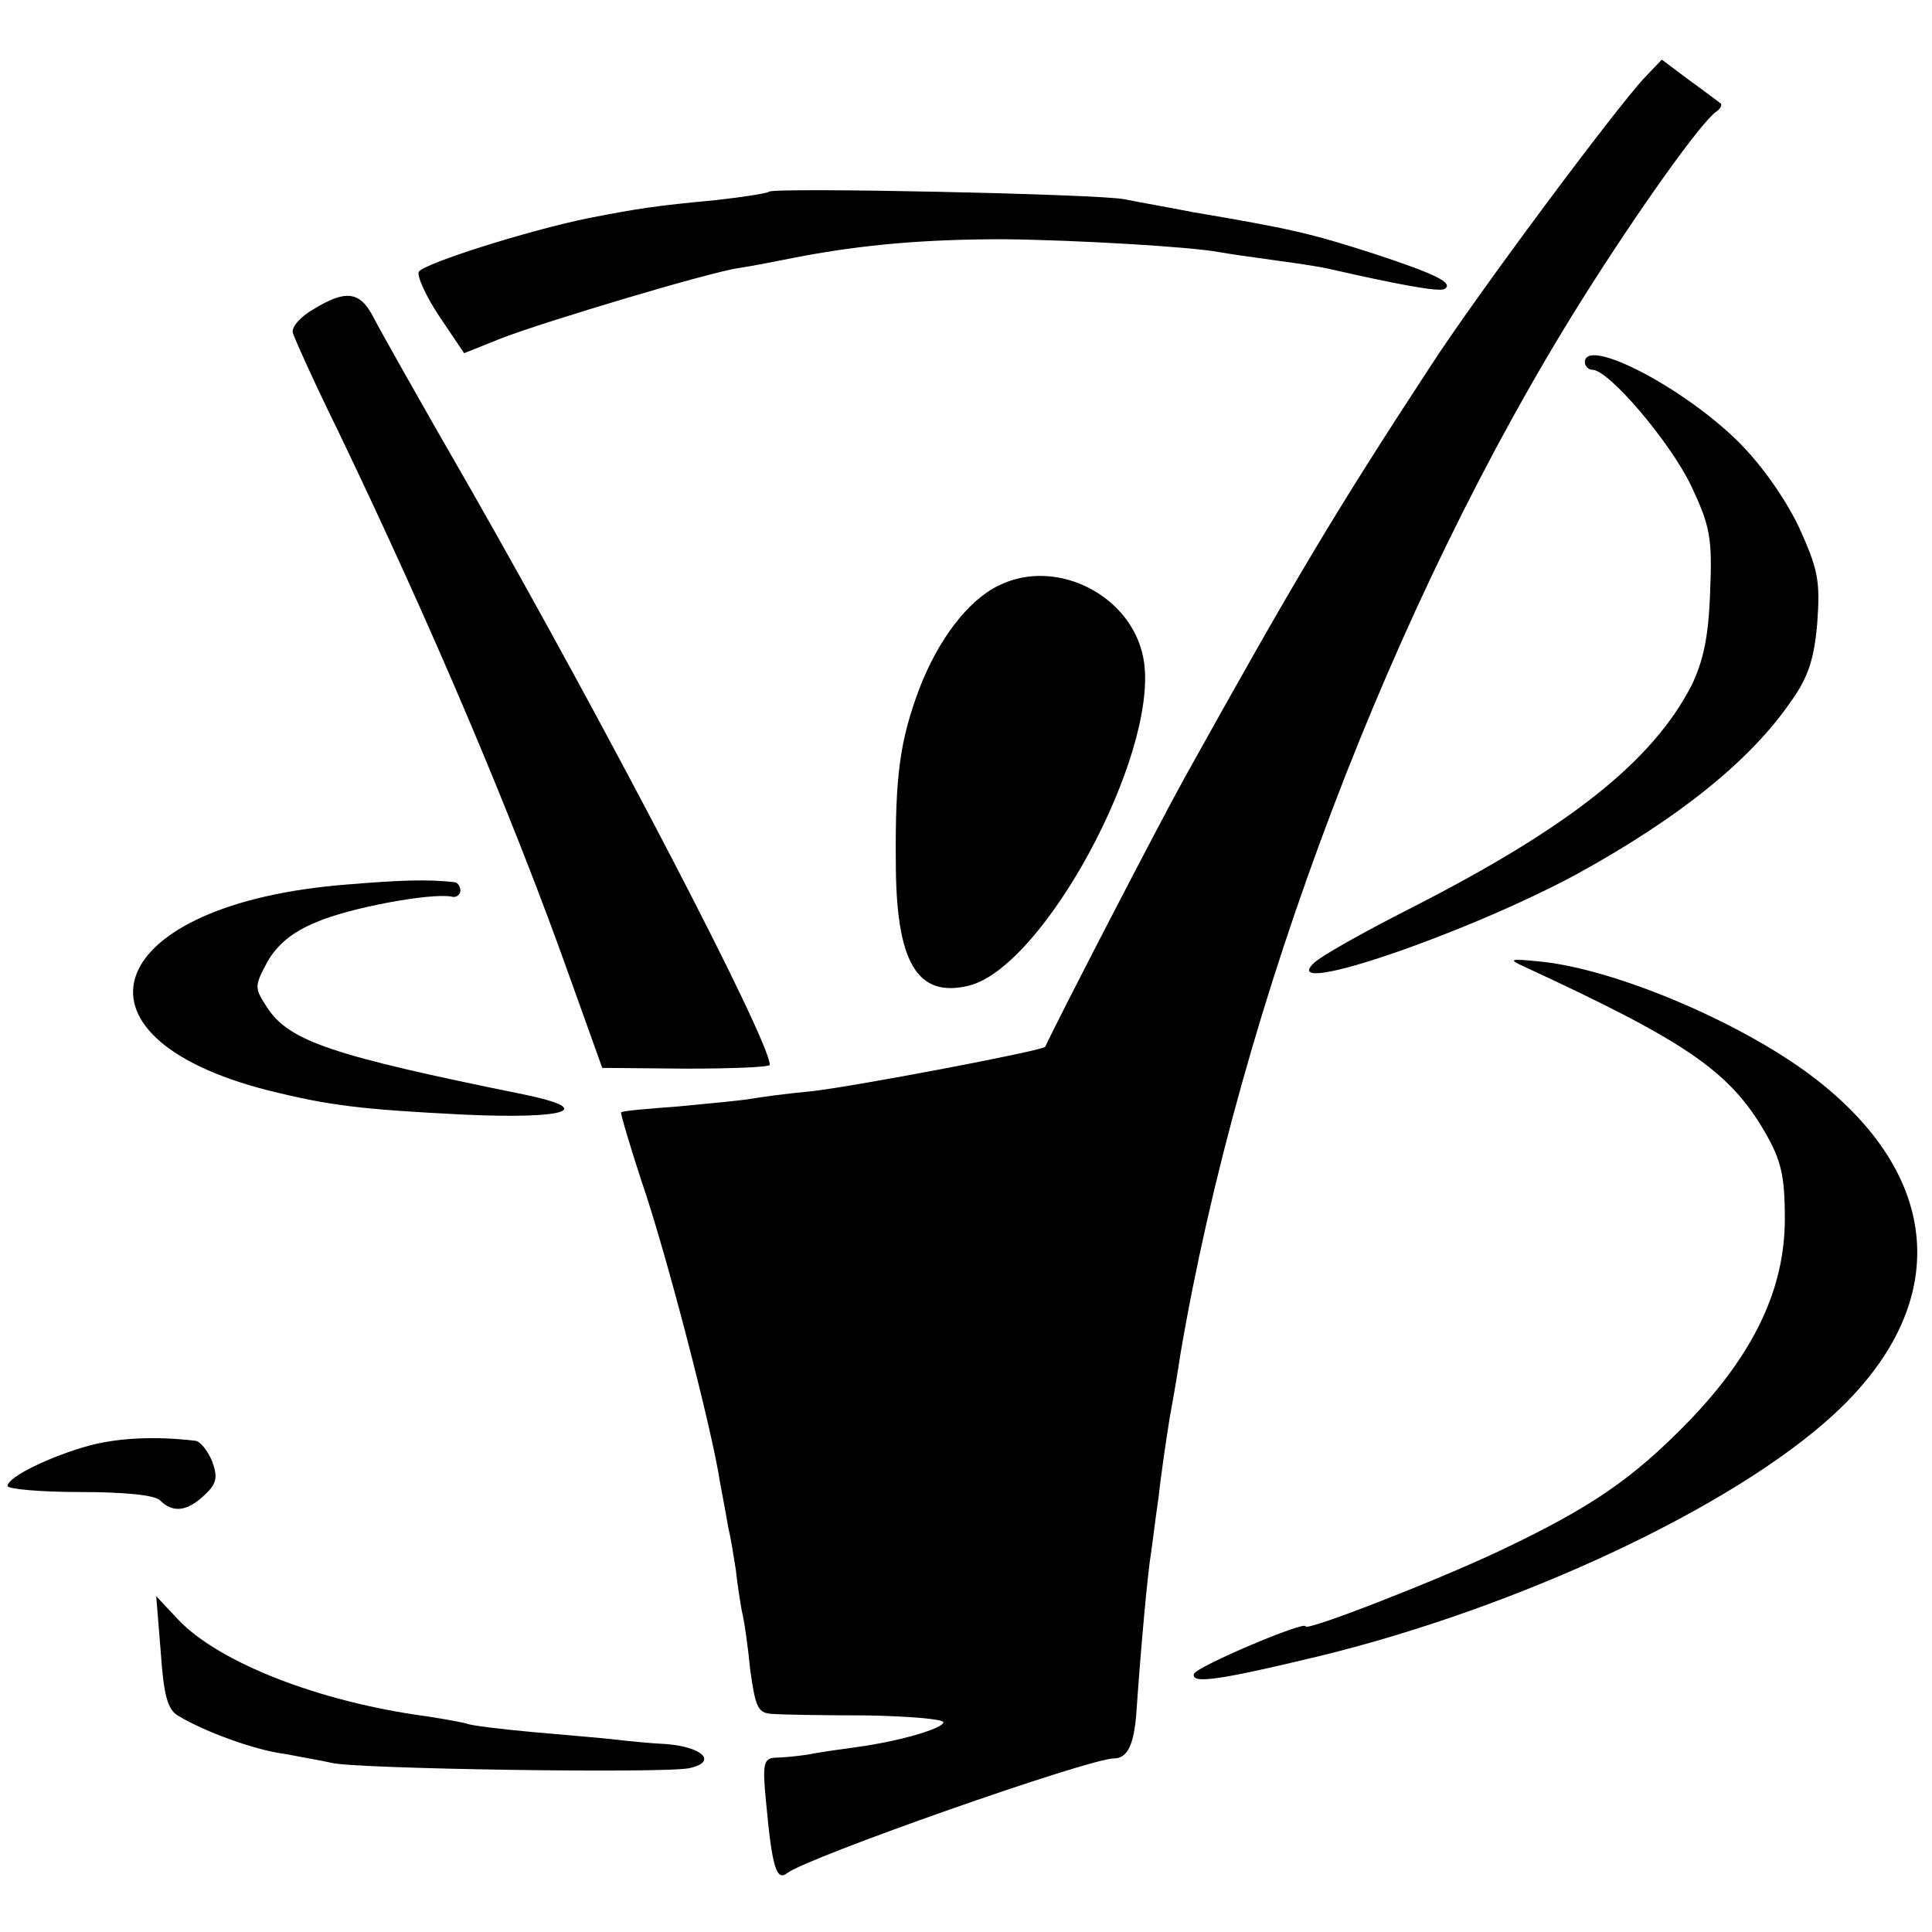 <?xml version="1.0" standalone="no"?>
<!DOCTYPE svg PUBLIC "-//W3C//DTD SVG 20010904//EN"
 "http://www.w3.org/TR/2001/REC-SVG-20010904/DTD/svg10.dtd">
<svg version="1.0" xmlns="http://www.w3.org/2000/svg"
 width="256pt" height="256pt" viewBox="0 0 256 256"
 preserveAspectRatio="xMidYMid meet">
<g transform="translate(0,256) scale(0.1,-0.1)"
fill="#000000" stroke="none">
<path d="M2180 2458 c-38 -40 -225 -291 -285 -384 -127 -194 -181 -285 -325
-544 -34 -61 -170 -324 -185 -357 -2 -5 -255 -53 -310 -59 -33 -3 -69 -8 -80
-10 -11 -2 -54 -6 -95 -10 -41 -3 -76 -6 -77 -8 -1 -1 11 -42 27 -91 32 -92
94 -331 104 -399 4 -21 9 -48 11 -60 3 -12 7 -37 10 -56 2 -19 6 -44 8 -55 3
-11 8 -46 11 -77 7 -50 10 -58 29 -59 12 -1 68 -2 125 -2 56 -1 102 -5 102 -9
0 -8 -56 -25 -115 -33 -22 -3 -51 -7 -65 -10 -14 -2 -33 -4 -43 -4 -15 -1 -17
-8 -12 -58 8 -88 14 -106 28 -95 27 21 400 152 433 152 18 0 27 18 30 64 6 87
15 184 19 207 2 13 6 47 10 74 3 28 10 76 15 107 6 32 12 69 14 83 79 464 281
997 531 1396 76 121 159 237 179 251 6 4 8 9 6 11 -3 2 -21 16 -42 31 l-36 27
-22 -23z"/>
<path d="M1019 2306 c-2 -2 -33 -7 -69 -11 -84 -8 -103 -11 -170 -24 -79 -16
-218 -60 -225 -71 -3 -5 9 -32 27 -59 l33 -49 50 20 c57 22 277 88 315 93 14
2 50 9 80 15 85 16 166 23 270 23 96 -1 248 -10 285 -17 11 -2 45 -7 75 -11
30 -4 62 -9 70 -11 92 -21 146 -31 154 -27 13 8 -12 20 -94 47 -84 27 -110 33
-240 55 -30 6 -71 13 -90 17 -36 7 -465 16 -471 10z"/>
<path d="M415 2150 c-16 -9 -29 -23 -27 -31 2 -7 28 -65 59 -128 124 -258 232
-512 308 -726 l43 -120 111 -1 c61 0 111 2 111 5 0 32 -211 438 -397 764 -64
111 -122 214 -130 230 -17 31 -36 33 -78 7z"/>
<path d="M2100 2080 c0 -5 5 -10 10 -10 22 0 104 -97 131 -154 25 -53 28 -69
25 -140 -2 -60 -9 -92 -25 -125 -52 -100 -161 -187 -371 -294 -63 -32 -122
-65 -130 -74 -45 -45 201 39 348 118 135 74 230 150 284 228 24 33 32 58 36
106 4 56 1 71 -25 128 -19 39 -51 84 -82 114 -74 72 -201 137 -201 103z"/>
<path d="M1323 1784 c-41 -20 -80 -72 -105 -137 -25 -67 -32 -113 -31 -228 0
-134 28 -182 97 -165 99 25 249 303 232 428 -12 87 -115 141 -193 102z"/>
<path d="M460 1388 c-322 -25 -388 -201 -104 -273 81 -20 121 -25 260 -32 136
-6 175 7 77 27 -251 51 -310 70 -339 115 -17 26 -17 28 0 60 13 23 33 40 65
53 43 19 151 39 179 34 6 -2 12 2 12 8 0 5 -3 10 -7 11 -36 4 -70 3 -143 -3z"/>
<path d="M2020 1279 c214 -99 271 -138 318 -218 22 -38 27 -58 27 -116 0 -93
-41 -179 -128 -269 -75 -77 -130 -114 -250 -171 -87 -41 -257 -107 -257 -100
0 8 -144 -53 -148 -63 -4 -14 35 -8 168 24 265 65 546 197 679 319 155 142
148 310 -19 442 -93 74 -267 149 -370 159 -40 4 -42 3 -20 -7z"/>
<path d="M120 645 c-52 -14 -110 -42 -110 -54 0 -4 43 -8 95 -8 60 0 100 -4
107 -11 17 -17 36 -15 59 7 16 15 18 23 10 45 -6 14 -16 27 -23 27 -51 6 -99
4 -138 -6z"/>
<path d="M213 371 c4 -58 9 -77 24 -85 35 -21 101 -45 140 -50 21 -4 50 -9 63
-12 34 -8 438 -14 473 -7 38 8 19 28 -30 32 -21 1 -51 4 -68 6 -16 2 -66 6
-110 10 -44 4 -83 9 -86 11 -3 1 -28 6 -55 10 -141 19 -274 71 -328 128 l-29
31 6 -74z"/>
</g>
</svg>

